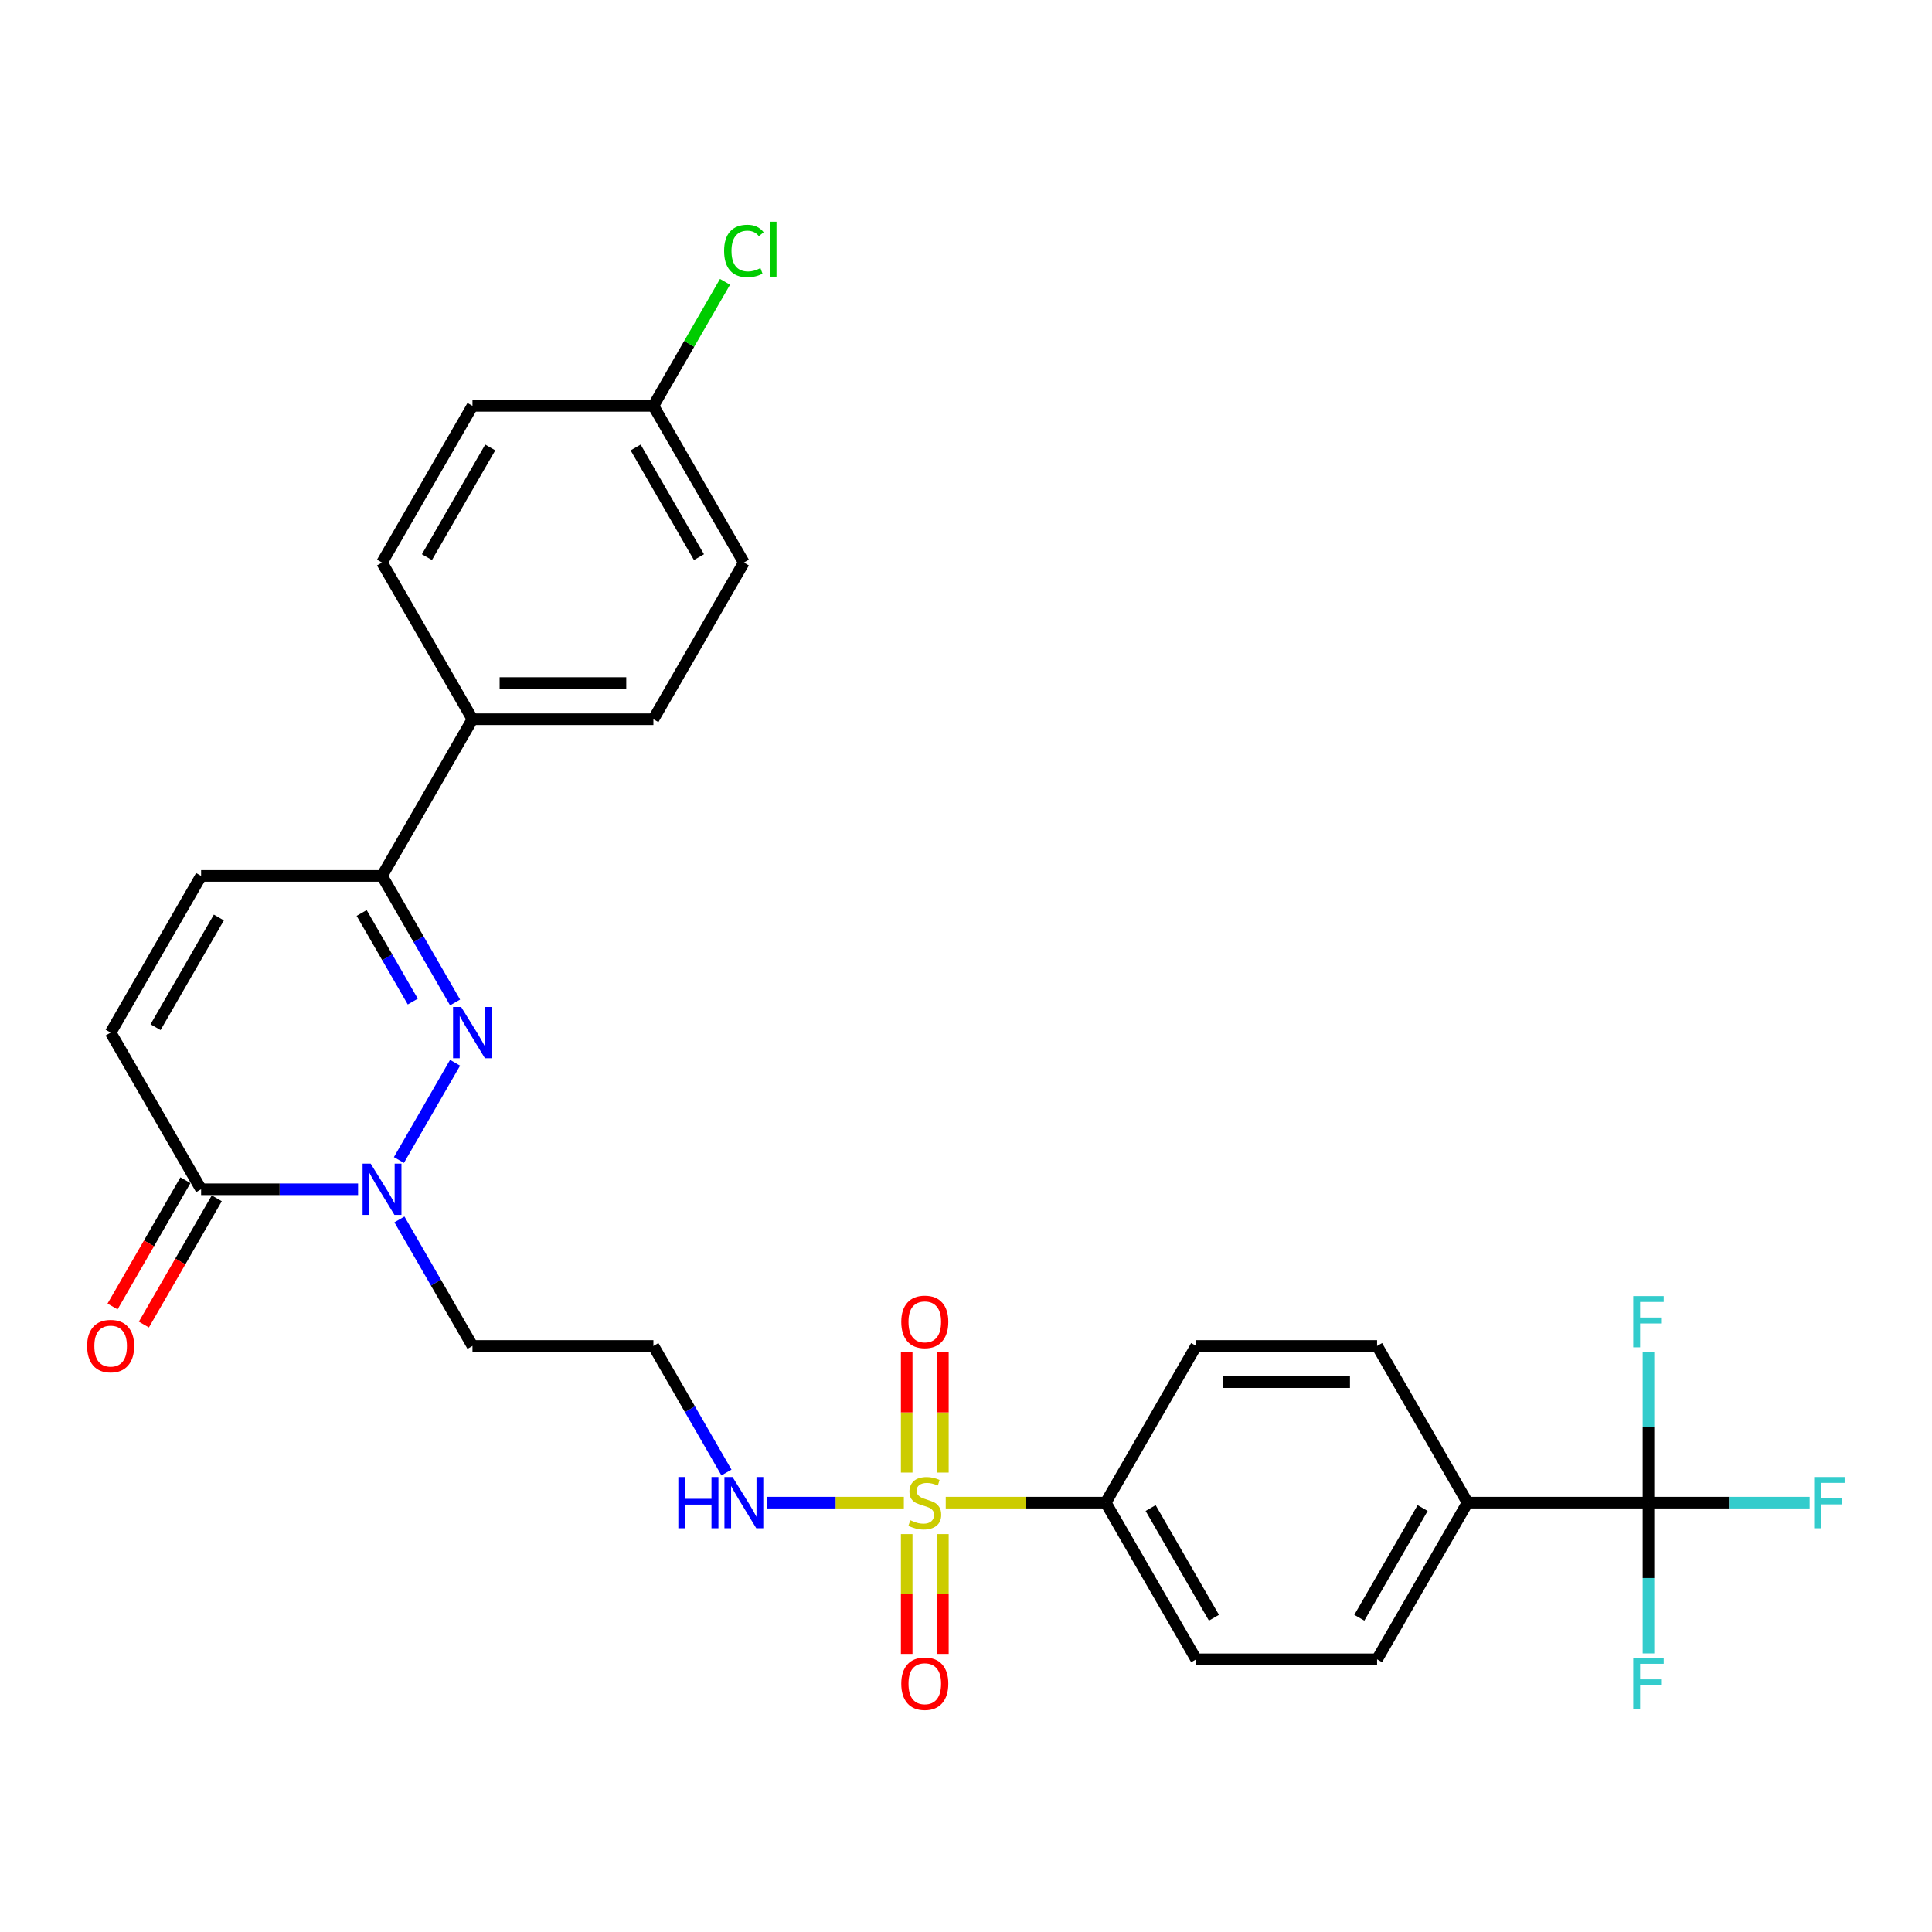 <?xml version='1.0' encoding='iso-8859-1'?>
<svg version='1.1' baseProfile='full'
              xmlns='http://www.w3.org/2000/svg'
                      xmlns:rdkit='http://www.rdkit.org/xml'
                      xmlns:xlink='http://www.w3.org/1999/xlink'
                  xml:space='preserve'
width='1000px' height='1000px' viewBox='0 0 1000 1000'>
<!-- END OF HEADER -->
<rect style='opacity:1.0;fill:#FFFFFF;stroke:none' width='1000' height='1000' x='0' y='0'> </rect>
<path class='bond-7' d='M 489.514,777.764 L 530.914,777.764' style='fill:none;fill-rule:evenodd;stroke:#CCCC00;stroke-width:6px;stroke-linecap:butt;stroke-linejoin:miter;stroke-opacity:1' />
<path class='bond-7' d='M 530.914,777.764 L 572.315,777.764' style='fill:none;fill-rule:evenodd;stroke:#000000;stroke-width:6px;stroke-linecap:butt;stroke-linejoin:miter;stroke-opacity:1' />
<path class='bond-8' d='M 488.034,762.2 L 488.034,731.047' style='fill:none;fill-rule:evenodd;stroke:#CCCC00;stroke-width:6px;stroke-linecap:butt;stroke-linejoin:miter;stroke-opacity:1' />
<path class='bond-8' d='M 488.034,731.047 L 488.034,699.893' style='fill:none;fill-rule:evenodd;stroke:#FF0000;stroke-width:6px;stroke-linecap:butt;stroke-linejoin:miter;stroke-opacity:1' />
<path class='bond-8' d='M 469.305,762.2 L 469.305,731.047' style='fill:none;fill-rule:evenodd;stroke:#CCCC00;stroke-width:6px;stroke-linecap:butt;stroke-linejoin:miter;stroke-opacity:1' />
<path class='bond-8' d='M 469.305,731.047 L 469.305,699.893' style='fill:none;fill-rule:evenodd;stroke:#FF0000;stroke-width:6px;stroke-linecap:butt;stroke-linejoin:miter;stroke-opacity:1' />
<path class='bond-9' d='M 469.305,794.039 L 469.305,825.052' style='fill:none;fill-rule:evenodd;stroke:#CCCC00;stroke-width:6px;stroke-linecap:butt;stroke-linejoin:miter;stroke-opacity:1' />
<path class='bond-9' d='M 469.305,825.052 L 469.305,856.065' style='fill:none;fill-rule:evenodd;stroke:#FF0000;stroke-width:6px;stroke-linecap:butt;stroke-linejoin:miter;stroke-opacity:1' />
<path class='bond-9' d='M 488.034,794.039 L 488.034,825.052' style='fill:none;fill-rule:evenodd;stroke:#CCCC00;stroke-width:6px;stroke-linecap:butt;stroke-linejoin:miter;stroke-opacity:1' />
<path class='bond-9' d='M 488.034,825.052 L 488.034,856.065' style='fill:none;fill-rule:evenodd;stroke:#FF0000;stroke-width:6px;stroke-linecap:butt;stroke-linejoin:miter;stroke-opacity:1' />
<path class='bond-11' d='M 467.826,777.764 L 432.489,777.764' style='fill:none;fill-rule:evenodd;stroke:#CCCC00;stroke-width:6px;stroke-linecap:butt;stroke-linejoin:miter;stroke-opacity:1' />
<path class='bond-11' d='M 432.489,777.764 L 397.152,777.764' style='fill:none;fill-rule:evenodd;stroke:#0000FF;stroke-width:6px;stroke-linecap:butt;stroke-linejoin:miter;stroke-opacity:1' />
<path class='bond-0' d='M 235.55,550.068 L 206.482,600.415' style='fill:none;fill-rule:evenodd;stroke:#0000FF;stroke-width:6px;stroke-linecap:butt;stroke-linejoin:miter;stroke-opacity:1' />
<path class='bond-4' d='M 235.55,518.866 L 216.642,486.117' style='fill:none;fill-rule:evenodd;stroke:#0000FF;stroke-width:6px;stroke-linecap:butt;stroke-linejoin:miter;stroke-opacity:1' />
<path class='bond-4' d='M 216.642,486.117 L 197.735,453.368' style='fill:none;fill-rule:evenodd;stroke:#000000;stroke-width:6px;stroke-linecap:butt;stroke-linejoin:miter;stroke-opacity:1' />
<path class='bond-4' d='M 213.658,518.406 L 200.423,495.482' style='fill:none;fill-rule:evenodd;stroke:#0000FF;stroke-width:6px;stroke-linecap:butt;stroke-linejoin:miter;stroke-opacity:1' />
<path class='bond-4' d='M 200.423,495.482 L 187.187,472.557' style='fill:none;fill-rule:evenodd;stroke:#000000;stroke-width:6px;stroke-linecap:butt;stroke-linejoin:miter;stroke-opacity:1' />
<path class='bond-1' d='M 206.742,631.167 L 225.65,663.916' style='fill:none;fill-rule:evenodd;stroke:#0000FF;stroke-width:6px;stroke-linecap:butt;stroke-linejoin:miter;stroke-opacity:1' />
<path class='bond-1' d='M 225.65,663.916 L 244.557,696.665' style='fill:none;fill-rule:evenodd;stroke:#000000;stroke-width:6px;stroke-linecap:butt;stroke-linejoin:miter;stroke-opacity:1' />
<path class='bond-2' d='M 185.336,615.566 L 144.713,615.566' style='fill:none;fill-rule:evenodd;stroke:#0000FF;stroke-width:6px;stroke-linecap:butt;stroke-linejoin:miter;stroke-opacity:1' />
<path class='bond-2' d='M 144.713,615.566 L 104.09,615.566' style='fill:none;fill-rule:evenodd;stroke:#000000;stroke-width:6px;stroke-linecap:butt;stroke-linejoin:miter;stroke-opacity:1' />
<path class='bond-5' d='M 104.09,615.566 L 57.267,534.467' style='fill:none;fill-rule:evenodd;stroke:#000000;stroke-width:6px;stroke-linecap:butt;stroke-linejoin:miter;stroke-opacity:1' />
<path class='bond-13' d='M 95.98,610.884 L 77.116,643.558' style='fill:none;fill-rule:evenodd;stroke:#000000;stroke-width:6px;stroke-linecap:butt;stroke-linejoin:miter;stroke-opacity:1' />
<path class='bond-13' d='M 77.116,643.558 L 58.251,676.232' style='fill:none;fill-rule:evenodd;stroke:#FF0000;stroke-width:6px;stroke-linecap:butt;stroke-linejoin:miter;stroke-opacity:1' />
<path class='bond-13' d='M 112.2,620.248 L 93.335,652.922' style='fill:none;fill-rule:evenodd;stroke:#000000;stroke-width:6px;stroke-linecap:butt;stroke-linejoin:miter;stroke-opacity:1' />
<path class='bond-13' d='M 93.335,652.922 L 74.471,685.596' style='fill:none;fill-rule:evenodd;stroke:#FF0000;stroke-width:6px;stroke-linecap:butt;stroke-linejoin:miter;stroke-opacity:1' />
<path class='bond-3' d='M 853.249,777.764 L 759.604,777.764' style='fill:none;fill-rule:evenodd;stroke:#000000;stroke-width:6px;stroke-linecap:butt;stroke-linejoin:miter;stroke-opacity:1' />
<path class='bond-20' d='M 853.249,777.764 L 894.959,777.764' style='fill:none;fill-rule:evenodd;stroke:#000000;stroke-width:6px;stroke-linecap:butt;stroke-linejoin:miter;stroke-opacity:1' />
<path class='bond-20' d='M 894.959,777.764 L 936.668,777.764' style='fill:none;fill-rule:evenodd;stroke:#33CCCC;stroke-width:6px;stroke-linecap:butt;stroke-linejoin:miter;stroke-opacity:1' />
<path class='bond-21' d='M 853.249,777.764 L 853.249,816.786' style='fill:none;fill-rule:evenodd;stroke:#000000;stroke-width:6px;stroke-linecap:butt;stroke-linejoin:miter;stroke-opacity:1' />
<path class='bond-21' d='M 853.249,816.786 L 853.249,855.808' style='fill:none;fill-rule:evenodd;stroke:#33CCCC;stroke-width:6px;stroke-linecap:butt;stroke-linejoin:miter;stroke-opacity:1' />
<path class='bond-22' d='M 853.249,777.764 L 853.249,738.742' style='fill:none;fill-rule:evenodd;stroke:#000000;stroke-width:6px;stroke-linecap:butt;stroke-linejoin:miter;stroke-opacity:1' />
<path class='bond-22' d='M 853.249,738.742 L 853.249,699.72' style='fill:none;fill-rule:evenodd;stroke:#33CCCC;stroke-width:6px;stroke-linecap:butt;stroke-linejoin:miter;stroke-opacity:1' />
<path class='bond-12' d='M 197.735,453.368 L 244.557,372.269' style='fill:none;fill-rule:evenodd;stroke:#000000;stroke-width:6px;stroke-linecap:butt;stroke-linejoin:miter;stroke-opacity:1' />
<path class='bond-30' d='M 197.735,453.368 L 104.09,453.368' style='fill:none;fill-rule:evenodd;stroke:#000000;stroke-width:6px;stroke-linecap:butt;stroke-linejoin:miter;stroke-opacity:1' />
<path class='bond-6' d='M 57.267,534.467 L 104.09,453.368' style='fill:none;fill-rule:evenodd;stroke:#000000;stroke-width:6px;stroke-linecap:butt;stroke-linejoin:miter;stroke-opacity:1' />
<path class='bond-6' d='M 80.511,531.667 L 113.286,474.898' style='fill:none;fill-rule:evenodd;stroke:#000000;stroke-width:6px;stroke-linecap:butt;stroke-linejoin:miter;stroke-opacity:1' />
<path class='bond-16' d='M 572.315,777.764 L 619.137,696.665' style='fill:none;fill-rule:evenodd;stroke:#000000;stroke-width:6px;stroke-linecap:butt;stroke-linejoin:miter;stroke-opacity:1' />
<path class='bond-17' d='M 572.315,777.764 L 619.137,858.863' style='fill:none;fill-rule:evenodd;stroke:#000000;stroke-width:6px;stroke-linecap:butt;stroke-linejoin:miter;stroke-opacity:1' />
<path class='bond-17' d='M 595.558,780.564 L 628.333,837.334' style='fill:none;fill-rule:evenodd;stroke:#000000;stroke-width:6px;stroke-linecap:butt;stroke-linejoin:miter;stroke-opacity:1' />
<path class='bond-10' d='M 759.604,777.764 L 712.782,858.863' style='fill:none;fill-rule:evenodd;stroke:#000000;stroke-width:6px;stroke-linecap:butt;stroke-linejoin:miter;stroke-opacity:1' />
<path class='bond-10' d='M 736.361,780.564 L 703.586,837.334' style='fill:none;fill-rule:evenodd;stroke:#000000;stroke-width:6px;stroke-linecap:butt;stroke-linejoin:miter;stroke-opacity:1' />
<path class='bond-29' d='M 759.604,777.764 L 712.782,696.665' style='fill:none;fill-rule:evenodd;stroke:#000000;stroke-width:6px;stroke-linecap:butt;stroke-linejoin:miter;stroke-opacity:1' />
<path class='bond-15' d='M 376.017,762.163 L 357.11,729.414' style='fill:none;fill-rule:evenodd;stroke:#0000FF;stroke-width:6px;stroke-linecap:butt;stroke-linejoin:miter;stroke-opacity:1' />
<path class='bond-15' d='M 357.11,729.414 L 338.202,696.665' style='fill:none;fill-rule:evenodd;stroke:#000000;stroke-width:6px;stroke-linecap:butt;stroke-linejoin:miter;stroke-opacity:1' />
<path class='bond-23' d='M 244.557,372.269 L 338.202,372.269' style='fill:none;fill-rule:evenodd;stroke:#000000;stroke-width:6px;stroke-linecap:butt;stroke-linejoin:miter;stroke-opacity:1' />
<path class='bond-23' d='M 258.604,353.54 L 324.155,353.54' style='fill:none;fill-rule:evenodd;stroke:#000000;stroke-width:6px;stroke-linecap:butt;stroke-linejoin:miter;stroke-opacity:1' />
<path class='bond-24' d='M 244.557,372.269 L 197.735,291.171' style='fill:none;fill-rule:evenodd;stroke:#000000;stroke-width:6px;stroke-linecap:butt;stroke-linejoin:miter;stroke-opacity:1' />
<path class='bond-14' d='M 244.557,696.665 L 338.202,696.665' style='fill:none;fill-rule:evenodd;stroke:#000000;stroke-width:6px;stroke-linecap:butt;stroke-linejoin:miter;stroke-opacity:1' />
<path class='bond-18' d='M 619.137,696.665 L 712.782,696.665' style='fill:none;fill-rule:evenodd;stroke:#000000;stroke-width:6px;stroke-linecap:butt;stroke-linejoin:miter;stroke-opacity:1' />
<path class='bond-18' d='M 633.184,715.394 L 698.735,715.394' style='fill:none;fill-rule:evenodd;stroke:#000000;stroke-width:6px;stroke-linecap:butt;stroke-linejoin:miter;stroke-opacity:1' />
<path class='bond-19' d='M 619.137,858.863 L 712.782,858.863' style='fill:none;fill-rule:evenodd;stroke:#000000;stroke-width:6px;stroke-linecap:butt;stroke-linejoin:miter;stroke-opacity:1' />
<path class='bond-26' d='M 338.202,372.269 L 385.025,291.171' style='fill:none;fill-rule:evenodd;stroke:#000000;stroke-width:6px;stroke-linecap:butt;stroke-linejoin:miter;stroke-opacity:1' />
<path class='bond-27' d='M 197.735,291.171 L 244.557,210.072' style='fill:none;fill-rule:evenodd;stroke:#000000;stroke-width:6px;stroke-linecap:butt;stroke-linejoin:miter;stroke-opacity:1' />
<path class='bond-27' d='M 220.978,288.37 L 253.754,231.601' style='fill:none;fill-rule:evenodd;stroke:#000000;stroke-width:6px;stroke-linecap:butt;stroke-linejoin:miter;stroke-opacity:1' />
<path class='bond-25' d='M 338.202,210.072 L 244.557,210.072' style='fill:none;fill-rule:evenodd;stroke:#000000;stroke-width:6px;stroke-linecap:butt;stroke-linejoin:miter;stroke-opacity:1' />
<path class='bond-28' d='M 338.202,210.072 L 356.737,177.969' style='fill:none;fill-rule:evenodd;stroke:#000000;stroke-width:6px;stroke-linecap:butt;stroke-linejoin:miter;stroke-opacity:1' />
<path class='bond-28' d='M 356.737,177.969 L 375.271,145.866' style='fill:none;fill-rule:evenodd;stroke:#00CC00;stroke-width:6px;stroke-linecap:butt;stroke-linejoin:miter;stroke-opacity:1' />
<path class='bond-31' d='M 338.202,210.072 L 385.025,291.171' style='fill:none;fill-rule:evenodd;stroke:#000000;stroke-width:6px;stroke-linecap:butt;stroke-linejoin:miter;stroke-opacity:1' />
<path class='bond-31' d='M 329.006,231.601 L 361.782,288.37' style='fill:none;fill-rule:evenodd;stroke:#000000;stroke-width:6px;stroke-linecap:butt;stroke-linejoin:miter;stroke-opacity:1' />
<path  class='atom-0' d='M 471.178 786.866
Q 471.478 786.979, 472.714 787.503
Q 473.95 788.027, 475.298 788.365
Q 476.684 788.664, 478.033 788.664
Q 480.543 788.664, 482.003 787.466
Q 483.464 786.229, 483.464 784.094
Q 483.464 782.633, 482.715 781.734
Q 482.003 780.835, 480.88 780.349
Q 479.756 779.862, 477.883 779.3
Q 475.523 778.588, 474.1 777.914
Q 472.714 777.24, 471.702 775.816
Q 470.729 774.393, 470.729 771.995
Q 470.729 768.662, 472.976 766.601
Q 475.261 764.541, 479.756 764.541
Q 482.827 764.541, 486.311 766.002
L 485.45 768.886
Q 482.266 767.575, 479.868 767.575
Q 477.284 767.575, 475.86 768.662
Q 474.437 769.71, 474.474 771.546
Q 474.474 772.969, 475.186 773.831
Q 475.935 774.692, 476.984 775.179
Q 478.07 775.666, 479.868 776.228
Q 482.266 776.977, 483.689 777.726
Q 485.112 778.476, 486.124 780.011
Q 487.173 781.51, 487.173 784.094
Q 487.173 787.765, 484.7 789.75
Q 482.266 791.698, 478.183 791.698
Q 475.823 791.698, 474.025 791.174
Q 472.264 790.687, 470.167 789.825
L 471.178 786.866
' fill='#CCCC00'/>
<path  class='atom-1' d='M 238.695 521.207
L 247.385 535.254
Q 248.247 536.64, 249.633 539.149
Q 251.019 541.659, 251.094 541.809
L 251.094 521.207
L 254.615 521.207
L 254.615 547.727
L 250.981 547.727
L 241.654 532.37
Q 240.568 530.572, 239.407 528.511
Q 238.283 526.451, 237.946 525.814
L 237.946 547.727
L 234.5 547.727
L 234.5 521.207
L 238.695 521.207
' fill='#0000FF'/>
<path  class='atom-2' d='M 191.873 602.306
L 200.563 616.353
Q 201.424 617.739, 202.81 620.248
Q 204.196 622.758, 204.271 622.908
L 204.271 602.306
L 207.792 602.306
L 207.792 628.826
L 204.159 628.826
L 194.832 613.469
Q 193.746 611.671, 192.584 609.61
Q 191.461 607.55, 191.123 606.913
L 191.123 628.826
L 187.677 628.826
L 187.677 602.306
L 191.873 602.306
' fill='#0000FF'/>
<path  class='atom-9' d='M 466.496 684.194
Q 466.496 677.826, 469.642 674.268
Q 472.789 670.709, 478.67 670.709
Q 484.551 670.709, 487.697 674.268
Q 490.843 677.826, 490.843 684.194
Q 490.843 690.637, 487.66 694.308
Q 484.476 697.941, 478.67 697.941
Q 472.826 697.941, 469.642 694.308
Q 466.496 690.674, 466.496 684.194
M 478.67 694.944
Q 482.715 694.944, 484.888 692.247
Q 487.098 689.513, 487.098 684.194
Q 487.098 678.987, 484.888 676.365
Q 482.715 673.706, 478.67 673.706
Q 474.624 673.706, 472.414 676.328
Q 470.242 678.95, 470.242 684.194
Q 470.242 689.55, 472.414 692.247
Q 474.624 694.944, 478.67 694.944
' fill='#FF0000'/>
<path  class='atom-10' d='M 466.496 871.484
Q 466.496 865.116, 469.642 861.557
Q 472.789 857.999, 478.67 857.999
Q 484.551 857.999, 487.697 861.557
Q 490.843 865.116, 490.843 871.484
Q 490.843 877.927, 487.66 881.597
Q 484.476 885.231, 478.67 885.231
Q 472.826 885.231, 469.642 881.597
Q 466.496 877.964, 466.496 871.484
M 478.67 882.234
Q 482.715 882.234, 484.888 879.537
Q 487.098 876.803, 487.098 871.484
Q 487.098 866.277, 484.888 863.655
Q 482.715 860.996, 478.67 860.996
Q 474.624 860.996, 472.414 863.618
Q 470.242 866.24, 470.242 871.484
Q 470.242 876.84, 472.414 879.537
Q 474.624 882.234, 478.67 882.234
' fill='#FF0000'/>
<path  class='atom-12' d='M 351.107 764.504
L 354.702 764.504
L 354.702 775.779
L 368.262 775.779
L 368.262 764.504
L 371.858 764.504
L 371.858 791.024
L 368.262 791.024
L 368.262 778.775
L 354.702 778.775
L 354.702 791.024
L 351.107 791.024
L 351.107 764.504
' fill='#0000FF'/>
<path  class='atom-12' d='M 379.163 764.504
L 387.853 778.551
Q 388.714 779.937, 390.1 782.446
Q 391.486 784.956, 391.561 785.106
L 391.561 764.504
L 395.082 764.504
L 395.082 791.024
L 391.449 791.024
L 382.122 775.666
Q 381.035 773.868, 379.874 771.808
Q 378.75 769.748, 378.413 769.111
L 378.413 791.024
L 374.967 791.024
L 374.967 764.504
L 379.163 764.504
' fill='#0000FF'/>
<path  class='atom-14' d='M 45.094 696.74
Q 45.094 690.372, 48.24 686.814
Q 51.386 683.255, 57.267 683.255
Q 63.148 683.255, 66.295 686.814
Q 69.441 690.372, 69.441 696.74
Q 69.441 703.183, 66.257 706.854
Q 63.073 710.487, 57.267 710.487
Q 51.424 710.487, 48.24 706.854
Q 45.094 703.22, 45.094 696.74
M 57.267 707.49
Q 61.313 707.49, 63.485 704.793
Q 65.695 702.059, 65.695 696.74
Q 65.695 691.533, 63.485 688.911
Q 61.313 686.252, 57.267 686.252
Q 53.222 686.252, 51.012 688.874
Q 48.839 691.496, 48.839 696.74
Q 48.839 702.096, 51.012 704.793
Q 53.222 707.49, 57.267 707.49
' fill='#FF0000'/>
<path  class='atom-21' d='M 939.009 764.504
L 954.779 764.504
L 954.779 767.538
L 942.568 767.538
L 942.568 775.591
L 953.431 775.591
L 953.431 778.663
L 942.568 778.663
L 942.568 791.024
L 939.009 791.024
L 939.009 764.504
' fill='#33CCCC'/>
<path  class='atom-22' d='M 845.365 858.149
L 861.134 858.149
L 861.134 861.183
L 848.923 861.183
L 848.923 869.236
L 859.786 869.236
L 859.786 872.308
L 848.923 872.308
L 848.923 884.669
L 845.365 884.669
L 845.365 858.149
' fill='#33CCCC'/>
<path  class='atom-23' d='M 845.365 670.859
L 861.134 670.859
L 861.134 673.893
L 848.923 673.893
L 848.923 681.946
L 859.786 681.946
L 859.786 685.018
L 848.923 685.018
L 848.923 697.379
L 845.365 697.379
L 845.365 670.859
' fill='#33CCCC'/>
<path  class='atom-29' d='M 374.799 129.89
Q 374.799 123.298, 377.87 119.852
Q 380.979 116.368, 386.86 116.368
Q 392.329 116.368, 395.251 120.226
L 392.779 122.249
Q 390.643 119.44, 386.86 119.44
Q 382.852 119.44, 380.717 122.137
Q 378.619 124.796, 378.619 129.89
Q 378.619 135.135, 380.792 137.832
Q 383.002 140.529, 387.272 140.529
Q 390.194 140.529, 393.603 138.768
L 394.651 141.577
Q 393.265 142.476, 391.168 143.001
Q 389.07 143.525, 386.748 143.525
Q 380.979 143.525, 377.87 140.004
Q 374.799 136.483, 374.799 129.89
' fill='#00CC00'/>
<path  class='atom-29' d='M 398.472 114.757
L 401.918 114.757
L 401.918 143.188
L 398.472 143.188
L 398.472 114.757
' fill='#00CC00'/>
</svg>

